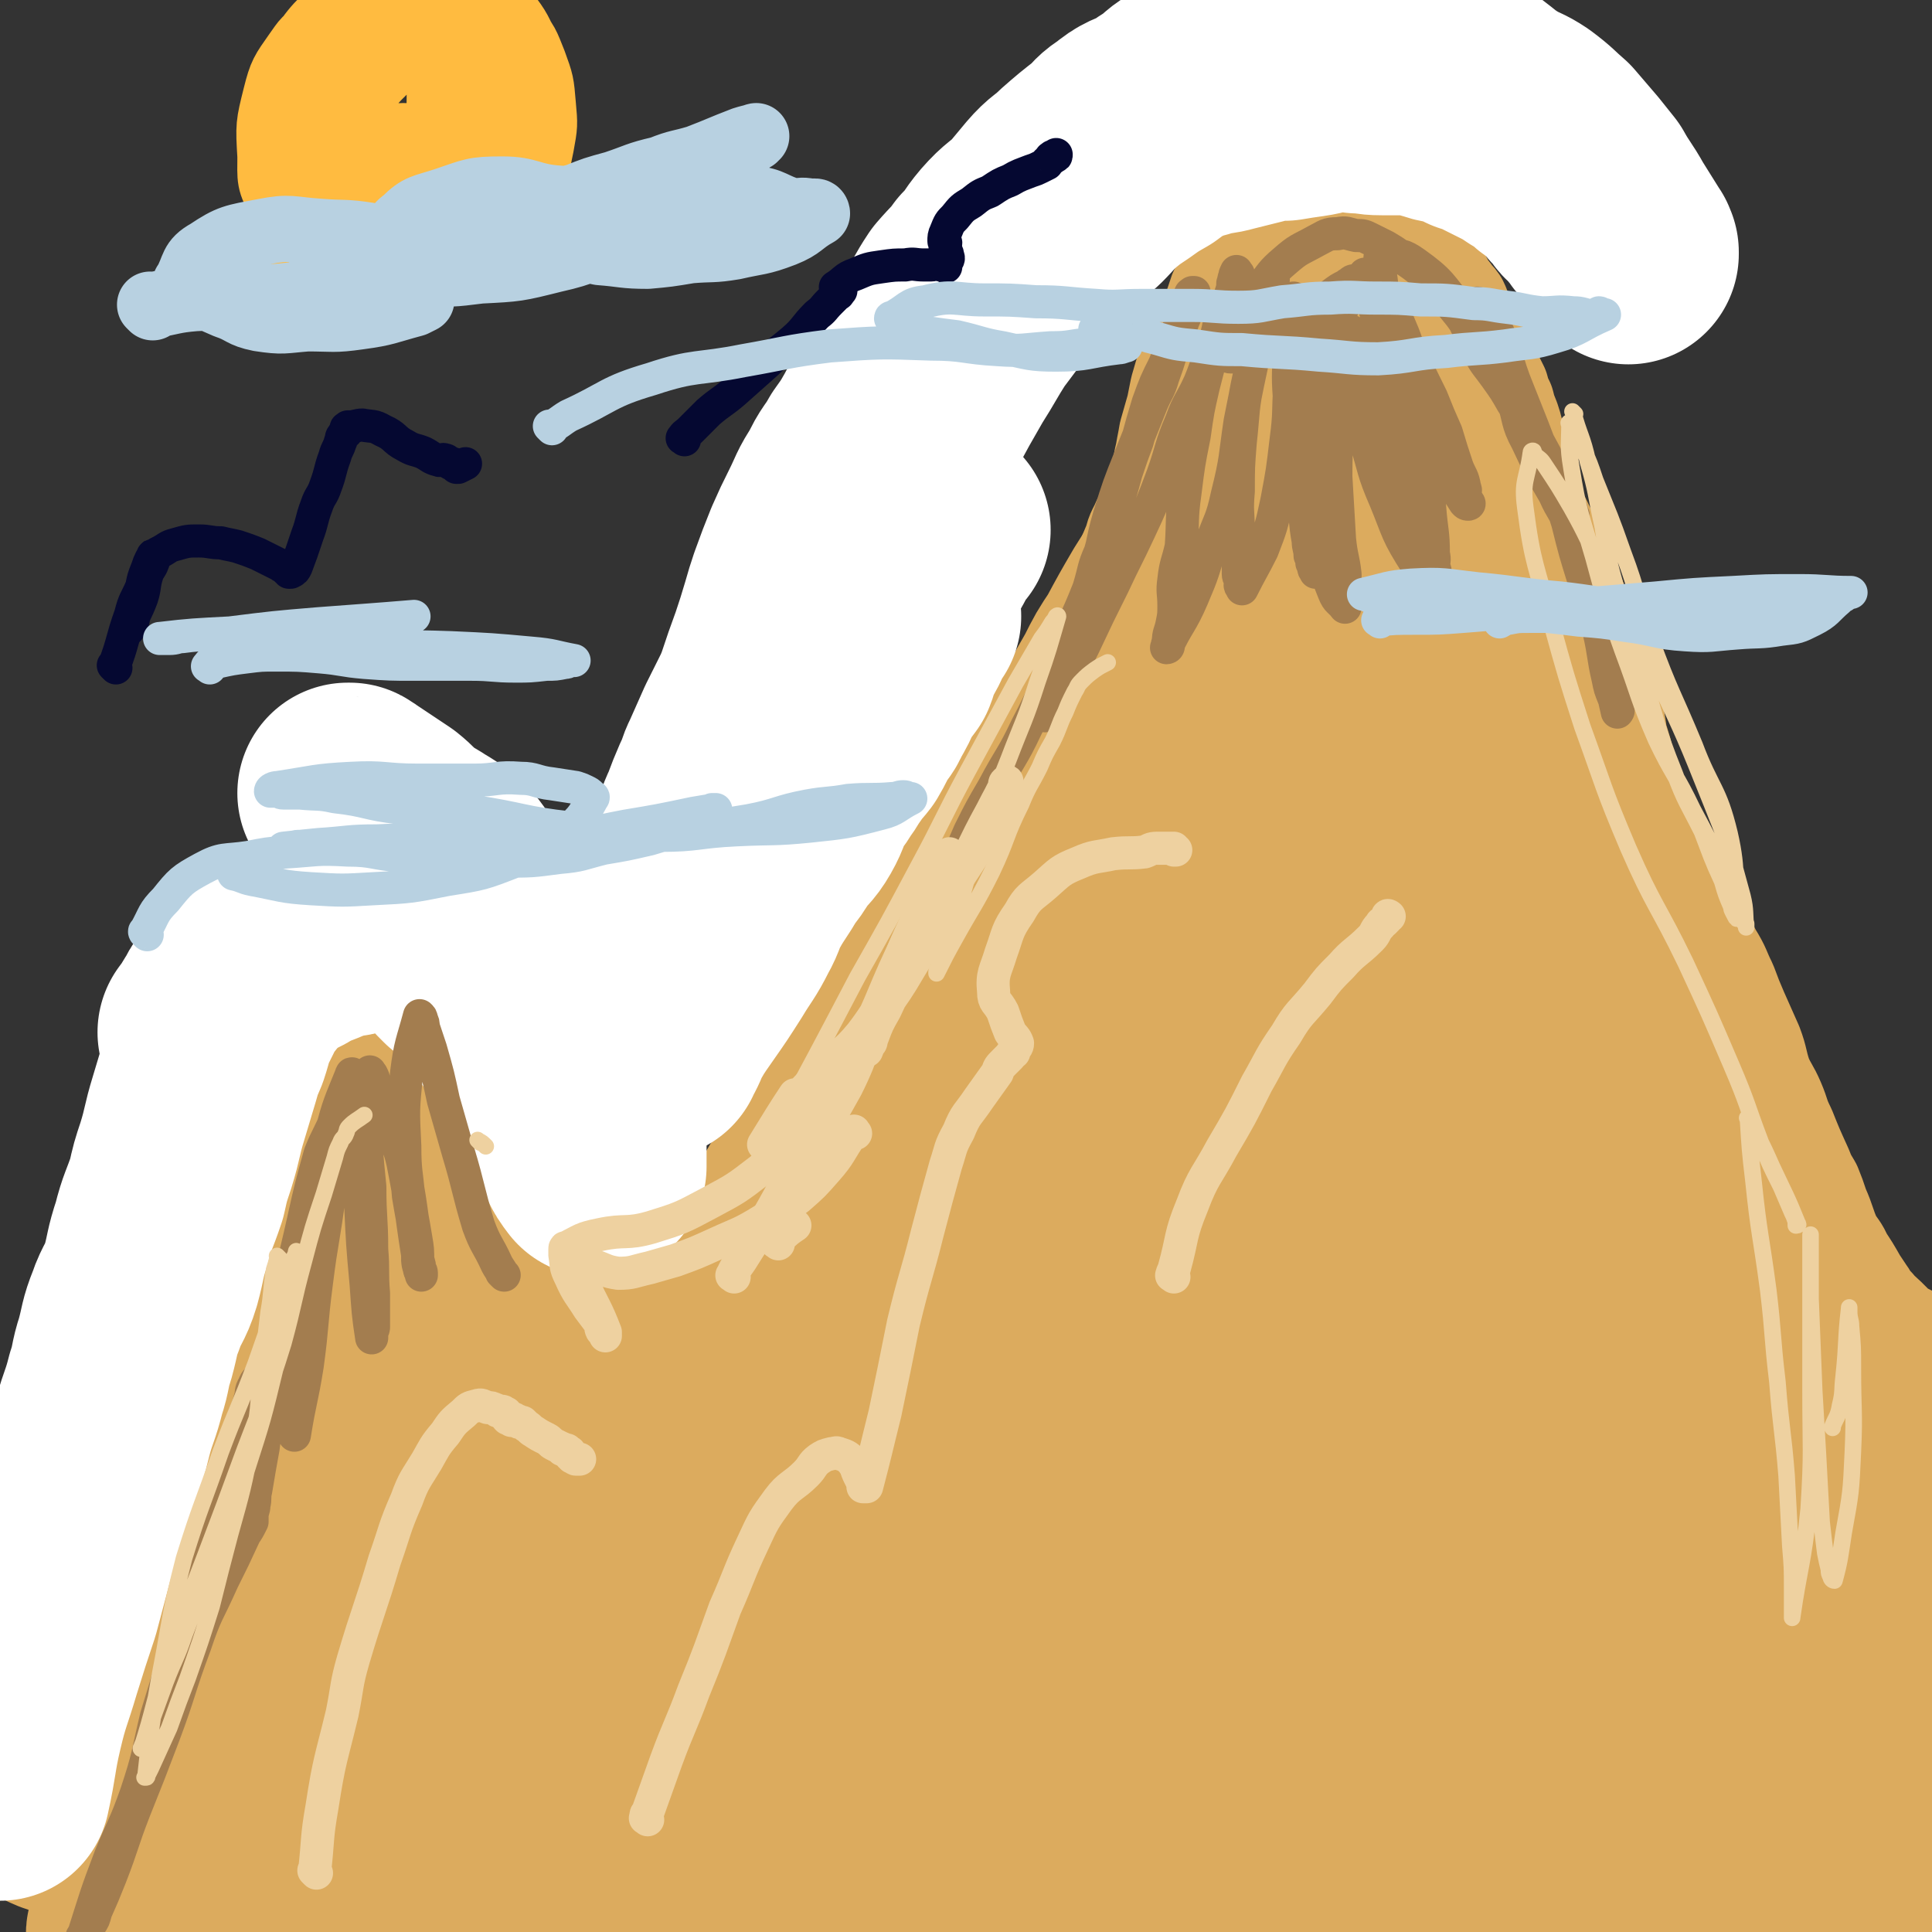 <svg viewBox='0 0 1050 1050' version='1.1' xmlns='http://www.w3.org/2000/svg' xmlns:xlink='http://www.w3.org/1999/xlink'><rect x="0" y="0" width="1050" height="1050" fill="#333333" stroke="none"/><g fill='none' stroke='rgb(220,171,94)' stroke-width='60' stroke-linecap='round' stroke-linejoin='round'><path d='M34,955c-1,-1 -1,-1 -1,-1 -1,-1 0,0 0,0 0,0 0,0 0,0 0,0 0,0 0,0 -1,-1 0,0 0,0 1,-4 0,-4 1,-9 4,-12 4,-12 7,-24 3,-10 3,-10 6,-20 4,-14 4,-14 8,-28 4,-13 3,-13 6,-27 2,-9 2,-9 5,-18 3,-8 4,-8 7,-16 4,-13 3,-14 7,-27 3,-10 3,-10 6,-19 2,-8 2,-8 5,-16 2,-7 2,-7 5,-14 2,-6 3,-5 5,-11 3,-12 2,-12 6,-24 1,-5 1,-5 3,-10 3,-8 3,-8 7,-16 3,-8 4,-7 8,-15 3,-10 3,-11 6,-21 3,-9 3,-9 7,-17 3,-8 4,-8 8,-15 3,-7 3,-7 6,-14 5,-10 5,-11 10,-21 2,-6 2,-6 4,-12 3,-5 4,-5 7,-10 3,-6 3,-7 7,-11 3,-4 3,-3 7,-6 3,-3 3,-4 7,-6 3,-3 3,-2 7,-4 2,-1 2,-1 5,-1 3,-1 3,-2 5,-1 2,0 2,1 4,2 2,0 3,0 5,1 2,0 2,0 4,2 2,1 2,2 4,4 3,3 4,3 6,6 3,5 3,5 5,10 1,3 2,3 3,6 1,4 1,4 2,9 1,7 1,7 2,14 0,3 0,3 0,6 0,5 1,5 1,10 1,7 1,7 2,15 0,6 0,6 0,12 0,5 0,5 0,10 0,6 0,6 0,12 0,4 1,4 2,8 0,4 0,4 0,8 1,4 1,4 2,9 0,4 1,4 1,8 1,3 0,4 1,7 2,4 3,3 6,7 1,2 0,2 1,4 2,2 2,2 4,4 1,1 1,1 2,2 2,2 2,2 4,4 1,1 1,1 3,2 2,1 1,2 4,3 2,1 2,-1 4,0 3,1 2,3 5,4 4,1 4,1 8,2 2,0 2,0 5,0 6,1 6,2 13,3 3,0 3,-1 6,-2 3,0 3,1 7,0 6,-1 6,-1 11,-4 7,-3 7,-3 14,-8 7,-5 7,-5 13,-10 7,-7 6,-8 14,-14 4,-5 5,-4 10,-9 8,-9 8,-9 15,-19 7,-9 6,-9 13,-18 7,-9 7,-9 14,-17 8,-12 9,-11 17,-23 7,-10 6,-11 13,-22 7,-11 8,-10 16,-20 6,-9 6,-10 13,-18 8,-12 8,-11 16,-23 7,-9 6,-10 13,-19 4,-8 5,-7 9,-15 8,-13 7,-13 15,-26 4,-8 5,-8 10,-15 4,-7 3,-7 8,-13 4,-8 4,-8 9,-15 5,-8 5,-8 10,-16 3,-8 2,-8 6,-16 3,-8 4,-7 8,-14 3,-6 2,-7 5,-13 2,-6 3,-6 6,-12 2,-6 2,-6 4,-11 2,-7 2,-7 4,-13 3,-8 3,-8 6,-15 1,-5 2,-5 4,-10 2,-4 2,-4 4,-7 3,-8 3,-8 5,-15 3,-8 2,-8 4,-16 1,-6 1,-5 2,-11 2,-7 2,-7 4,-14 1,-5 1,-5 2,-10 2,-7 2,-7 4,-13 3,-9 3,-9 7,-18 2,-5 3,-5 6,-9 2,-6 2,-6 4,-12 2,-4 2,-4 4,-8 1,-3 1,-3 3,-6 2,-4 2,-4 3,-7 1,-4 1,-5 2,-9 0,-3 0,-3 1,-7 0,-3 0,-3 0,-5 0,-3 0,-3 0,-5 0,-2 0,-2 0,-5 0,-1 0,-1 0,-3 0,0 0,0 0,0 0,-1 0,-1 0,-1 0,-1 0,-1 0,-1 0,0 0,0 0,0 0,-1 0,-1 0,-1 1,-1 1,0 2,-1 0,-1 -1,-1 -1,-1 0,-1 0,-1 0,-1 0,-2 1,-1 1,-2 0,-1 0,-1 0,-1 1,-2 1,-2 3,-4 0,0 0,0 1,0 0,-1 0,-1 0,-1 1,-1 1,-1 1,-1 0,0 0,0 0,0 0,0 -1,0 0,0 0,-1 1,-1 2,-1 0,0 0,0 0,0 0,-1 0,-1 0,-1 0,0 0,0 0,0 0,0 -1,0 0,0 0,-1 1,-1 2,-1 0,-1 0,0 0,0 1,1 1,0 2,0 0,0 1,0 1,0 2,1 2,2 3,2 2,1 2,1 3,1 4,2 4,2 7,4 1,1 1,1 3,3 2,1 2,1 5,3 2,1 2,1 4,3 2,1 2,0 4,2 3,1 3,1 6,4 2,2 2,2 4,4 3,2 3,2 6,4 3,2 3,2 7,4 2,2 3,2 6,4 2,1 2,1 4,3 2,1 2,1 4,3 2,2 2,2 4,4 3,3 4,3 7,6 2,2 2,2 4,3 3,3 3,3 6,6 2,3 2,3 4,7 1,2 1,2 3,4 1,3 2,2 4,5 2,4 1,4 4,9 1,2 1,2 2,4 2,3 2,2 3,5 2,4 1,4 2,8 2,3 2,3 4,5 2,3 2,3 3,7 2,4 2,4 4,8 1,4 1,4 3,8 1,4 1,4 3,9 1,3 1,3 2,7 0,3 0,3 1,6 1,3 1,3 2,5 1,4 0,4 2,8 0,3 1,3 2,7 1,3 1,4 2,7 1,6 1,6 2,11 2,6 2,6 4,12 2,5 2,5 4,11 1,5 1,5 3,10 1,5 2,5 3,11 2,6 1,6 3,12 1,6 2,6 4,13 3,8 2,8 5,17 1,6 1,6 3,12 2,6 2,6 4,12 3,6 4,5 6,12 4,9 4,9 8,18 2,7 2,7 5,14 5,11 5,11 11,22 4,7 4,7 8,14 4,7 4,7 8,15 4,9 3,10 8,19 5,8 6,8 10,16 5,8 4,8 8,16 3,8 3,8 6,15 4,9 4,9 8,18 3,8 2,8 5,17 3,7 4,7 7,14 3,7 2,7 6,15 4,10 4,10 9,21 2,5 2,5 5,10 2,5 2,5 4,11 4,9 3,9 7,18 3,5 4,5 6,10 4,6 4,6 8,13 2,3 2,3 4,6 3,4 2,5 6,8 2,3 3,3 6,6 2,2 2,2 4,4 2,2 2,2 5,4 2,1 2,1 4,2 1,1 0,1 1,2 1,1 2,1 2,1 '/></g>
<g fill='none' stroke='rgb(220,171,94)' stroke-width='120' stroke-linecap='round' stroke-linejoin='round'><path d='M330,948c-1,-1 -1,-1 -1,-1 -1,-1 0,0 0,0 0,0 0,0 0,0 4,-14 3,-15 8,-28 7,-16 9,-15 17,-30 11,-20 10,-20 21,-40 9,-18 9,-18 18,-36 7,-13 6,-14 13,-28 8,-15 8,-15 17,-30 7,-12 8,-11 16,-22 5,-5 6,-4 9,-10 7,-10 5,-11 12,-21 2,-4 3,-4 7,-8 3,-4 4,-4 8,-8 3,-4 2,-4 5,-8 2,-1 2,-1 3,-2 2,-1 1,-1 3,-2 1,-2 2,-1 2,-2 1,0 0,-1 0,-1 0,-1 1,-1 1,-1 1,-1 1,-1 1,-1 1,0 1,0 1,-1 0,0 0,0 0,0 0,-1 0,-1 0,-1 0,-1 1,0 1,0 0,0 0,0 0,0 0,0 0,-1 0,-1 0,0 1,0 1,0 0,0 0,0 0,0 0,0 0,0 0,0 -1,-1 0,0 0,0 0,0 0,0 0,0 0,0 0,0 0,0 -1,-1 0,0 0,0 1,0 1,-1 1,-1 0,0 0,0 0,0 1,0 0,-1 0,-1 0,0 0,1 0,1 1,0 1,-1 1,-1 0,0 0,0 0,0 0,0 0,-1 0,-1 0,0 1,0 1,0 1,0 1,0 2,-1 2,-2 2,-2 4,-4 2,-1 2,-1 4,-2 2,-2 2,-2 4,-4 2,-1 2,-1 4,-2 3,-3 3,-2 5,-5 6,-6 5,-7 10,-13 2,-3 3,-3 6,-5 2,-3 2,-3 4,-6 4,-5 4,-6 8,-10 2,-3 3,-2 5,-5 4,-4 4,-5 7,-9 4,-4 4,-4 8,-9 4,-5 4,-4 8,-9 4,-7 4,-7 8,-14 4,-5 4,-5 8,-9 3,-5 3,-5 7,-9 4,-6 5,-6 9,-13 4,-6 4,-6 8,-12 4,-7 4,-8 8,-14 3,-6 4,-6 8,-12 3,-5 4,-5 7,-11 4,-7 3,-7 7,-14 3,-5 3,-5 7,-10 3,-5 3,-5 5,-9 5,-10 4,-10 7,-20 2,-5 2,-5 4,-9 2,-6 2,-6 4,-12 3,-8 4,-8 7,-16 1,-5 0,-5 1,-9 2,-6 3,-6 5,-12 3,-7 3,-6 6,-13 2,-5 2,-5 4,-10 1,-5 1,-5 2,-10 2,-5 2,-5 3,-11 2,-7 3,-7 5,-15 2,-6 2,-6 4,-12 1,-4 1,-4 1,-8 2,-6 2,-6 3,-12 2,-5 2,-5 3,-10 1,-4 2,-4 2,-7 2,-7 1,-7 3,-14 0,-5 1,-5 1,-10 1,-3 1,-3 1,-5 1,-4 0,-4 1,-9 0,-2 1,-2 1,-5 1,-2 0,-2 0,-4 0,-3 0,-3 0,-7 0,-3 -1,-3 -1,-5 -1,-3 0,-3 0,-5 1,-4 1,-4 2,-8 0,-3 -1,-4 -1,-7 0,-1 1,-1 1,-2 1,-4 0,-4 0,-8 0,-2 1,-2 1,-3 0,-1 0,-2 0,-2 0,-2 1,-1 1,-2 0,0 0,0 0,0 0,-1 0,-1 0,-1 0,0 0,0 0,0 1,0 1,0 1,0 4,2 4,2 8,5 5,5 5,5 9,11 5,7 4,8 9,15 4,7 4,7 8,13 5,9 6,8 11,17 4,9 3,9 8,19 3,6 4,5 7,12 4,6 3,7 7,14 4,9 4,9 9,18 4,6 4,6 7,13 3,5 3,5 5,11 3,5 3,5 5,12 4,8 4,8 7,17 3,9 3,9 7,18 1,5 1,5 3,11 3,10 3,10 6,20 1,6 1,6 2,13 3,9 3,9 5,18 2,10 2,10 4,20 2,8 2,8 4,16 2,12 2,12 5,23 2,11 3,10 6,21 3,11 3,11 6,22 3,12 3,12 5,24 2,9 1,9 4,18 3,12 5,12 9,24 5,15 4,16 8,31 2,7 2,7 4,14 4,13 4,13 8,26 3,10 2,10 5,21 3,8 4,7 8,16 4,9 3,10 8,20 4,8 6,8 9,17 5,11 4,12 8,23 3,9 3,9 7,17 2,7 3,6 6,14 5,13 4,13 10,27 1,4 2,4 4,9 3,8 3,8 7,16 2,7 3,6 5,13 3,7 3,7 5,15 2,6 2,6 4,13 1,5 1,5 2,9 2,4 2,4 3,8 2,3 1,3 2,6 1,2 1,2 1,3 1,1 0,1 0,1 0,1 1,1 1,2 0,1 0,1 0,1 0,1 0,1 0,1 0,1 0,1 0,1 0,1 0,1 -1,2 -8,11 -8,12 -17,22 -5,5 -6,5 -12,9 -10,6 -11,5 -21,10 -15,7 -15,7 -29,13 -13,4 -13,4 -26,6 -15,3 -15,2 -30,4 -16,2 -16,2 -31,4 -18,2 -17,3 -35,3 -19,1 -19,-2 -38,-1 -18,0 -18,2 -37,3 -13,0 -13,-1 -26,-1 -17,-1 -17,-2 -33,-2 -14,-1 -14,-1 -28,-1 -16,0 -16,2 -31,0 -12,-1 -12,-4 -24,-6 -16,-2 -16,-1 -32,-2 -13,-2 -13,-2 -26,-4 -16,-2 -16,-2 -32,-3 -15,-2 -15,-1 -29,-2 -14,0 -14,0 -27,-1 -14,-2 -14,-4 -28,-6 -15,-2 -16,0 -31,-1 -14,-2 -14,-2 -28,-4 -15,-2 -15,-4 -30,-5 -16,-1 -16,1 -31,1 -15,0 -15,-1 -29,-2 -14,0 -14,-2 -27,-1 -15,0 -15,2 -30,5 -15,3 -14,4 -29,6 -12,2 -13,0 -25,2 -9,2 -8,5 -17,7 -7,2 -8,2 -15,2 -3,1 -3,1 -6,1 -3,0 -3,0 -5,0 -1,0 -1,0 -1,0 -1,0 -2,0 -2,0 -1,0 -1,0 -1,-1 -4,-7 -6,-7 -7,-15 -3,-12 -3,-13 -2,-26 0,-16 1,-16 3,-31 1,-14 0,-14 2,-28 3,-13 4,-13 8,-27 3,-13 2,-13 5,-26 2,-8 3,-8 5,-17 1,-6 1,-6 3,-12 2,-9 2,-9 4,-17 2,-8 1,-8 2,-15 2,-7 2,-7 5,-13 3,-9 3,-8 7,-17 3,-5 4,-5 6,-11 4,-7 4,-7 6,-13 3,-7 2,-8 6,-14 4,-7 6,-5 10,-12 4,-7 3,-7 6,-14 3,-6 3,-5 6,-11 4,-8 5,-8 9,-17 3,-8 2,-9 6,-16 3,-5 4,-4 7,-8 4,-4 3,-5 6,-9 2,-3 2,-3 5,-6 1,-2 1,-1 2,-2 1,-1 1,-2 1,-2 1,-1 1,-1 2,-1 1,-1 2,-1 3,0 6,9 7,9 10,19 4,16 4,17 4,34 0,23 -3,23 -3,46 0,24 1,24 3,48 1,15 1,15 3,31 1,10 1,10 3,20 2,15 2,15 5,30 2,7 1,7 5,14 3,6 4,6 8,11 6,6 5,7 12,12 8,5 8,6 18,7 12,2 12,2 25,0 12,-2 12,-2 24,-6 12,-6 12,-7 24,-14 7,-5 7,-5 15,-11 3,-2 3,-2 7,-5 2,-1 2,-1 4,-2 1,-2 3,-3 2,-4 -3,-2 -5,-3 -10,-3 -19,-1 -20,-2 -39,1 -27,4 -26,7 -53,12 -24,4 -24,5 -49,7 -19,1 -19,-1 -37,-1 -15,0 -16,1 -30,-1 -14,-2 -15,-2 -28,-8 -9,-4 -8,-6 -16,-12 -2,-1 -2,0 -4,-1 -1,-1 -1,-2 -2,-2 -1,-1 -2,-1 -1,-1 0,-2 -1,-4 1,-5 16,-10 16,-11 33,-18 18,-8 18,-8 37,-12 17,-5 17,-5 36,-7 17,-2 17,1 34,-1 15,-2 15,-4 30,-7 10,-2 10,-2 21,-2 3,-1 3,0 7,0 2,0 2,0 4,-1 1,0 1,0 2,0 0,0 0,1 0,2 0,0 0,0 0,0 -13,15 -12,16 -27,31 -18,18 -18,17 -37,33 -22,18 -23,16 -44,34 -23,18 -22,19 -44,38 -14,11 -15,10 -29,20 -15,11 -14,11 -29,21 -9,7 -9,6 -18,13 -7,6 -7,6 -14,12 -3,3 -2,4 -5,7 -1,0 -1,0 -2,1 -1,0 -1,0 -1,0 -1,1 -2,1 -1,1 2,3 2,5 7,6 22,4 23,5 46,5 25,-1 25,-2 50,-6 34,-5 35,-2 66,-11 27,-8 25,-12 50,-24 28,-13 29,-12 56,-27 30,-17 30,-18 59,-36 27,-18 27,-18 52,-37 26,-19 27,-19 51,-40 23,-21 22,-23 44,-46 18,-19 19,-19 36,-39 18,-23 17,-24 33,-49 14,-21 14,-21 26,-44 12,-25 11,-25 22,-51 8,-19 8,-18 16,-37 9,-23 9,-23 19,-47 6,-15 6,-15 12,-29 5,-13 4,-13 9,-25 2,-6 3,-6 5,-12 1,-1 0,-2 1,-3 0,0 1,0 1,0 0,0 0,0 0,0 -2,9 -1,9 -4,17 -11,32 -9,33 -23,63 -19,41 -22,40 -44,80 -23,41 -23,41 -45,84 -16,31 -17,31 -31,63 -10,21 -10,21 -17,43 -9,25 -9,25 -16,50 -5,17 -5,17 -8,35 -2,15 -2,15 -1,30 0,8 0,8 3,15 2,6 2,6 7,11 5,4 5,7 12,7 18,-1 22,0 38,-9 23,-14 23,-17 41,-38 24,-27 24,-27 43,-58 19,-32 20,-32 33,-67 16,-42 14,-43 24,-87 8,-32 6,-33 11,-65 7,-40 7,-40 13,-79 4,-20 4,-20 7,-40 1,-10 1,-10 2,-19 0,-3 0,-2 1,-5 0,0 0,0 0,0 0,0 0,0 0,0 -9,40 -11,40 -17,81 -5,35 -5,35 -5,70 0,32 1,32 5,64 3,32 4,32 9,64 3,16 4,16 8,32 4,16 4,16 9,31 3,10 2,10 7,19 2,5 3,4 7,9 3,3 2,3 6,6 3,2 3,3 7,4 3,0 4,0 7,-2 6,-4 8,-3 12,-10 14,-24 14,-26 23,-53 7,-24 9,-25 10,-50 1,-44 -3,-45 -7,-89 -3,-30 -3,-30 -8,-61 -4,-28 -4,-28 -10,-56 -2,-12 -3,-12 -7,-24 -2,-6 -3,-5 -6,-11 -1,-3 0,-3 -1,-5 0,0 0,0 0,0 0,0 0,0 0,0 1,22 -1,22 2,45 4,36 4,37 12,73 11,49 12,49 26,98 10,39 11,39 22,78 9,34 7,34 17,68 6,22 7,21 15,42 4,10 4,10 8,19 1,4 0,4 2,8 1,1 1,1 2,3 1,1 0,1 1,2 0,1 0,0 1,1 0,0 0,0 0,0 1,1 1,1 1,1 -24,-14 -23,-17 -49,-28 -36,-16 -37,-16 -76,-24 -38,-9 -39,-6 -78,-10 -34,-4 -34,-5 -69,-7 -29,-1 -29,-1 -58,0 -18,0 -18,2 -36,3 -10,1 -10,0 -20,1 -4,0 -4,1 -8,2 -1,0 -2,0 -1,0 9,5 10,7 22,10 31,7 32,6 63,10 36,5 36,4 72,8 32,3 32,3 64,6 23,3 23,4 47,6 10,1 10,1 21,1 4,0 5,0 9,0 1,0 1,1 2,1 1,0 2,0 2,0 -35,5 -36,7 -73,10 -38,3 -39,3 -77,2 -27,-1 -28,-1 -53,-7 -19,-4 -19,-6 -36,-14 -12,-6 -12,-6 -22,-15 -10,-8 -13,-7 -18,-18 -9,-23 -12,-24 -12,-49 1,-42 3,-43 13,-85 9,-38 12,-37 25,-74 9,-23 9,-23 19,-46 10,-24 10,-25 22,-48 12,-24 13,-23 26,-46 12,-21 12,-22 24,-43 11,-19 12,-19 22,-38 9,-15 8,-15 15,-31 7,-15 7,-15 13,-30 2,-7 2,-7 5,-15 1,-2 0,-2 1,-4 0,-1 0,-1 1,-2 0,0 0,0 0,0 0,0 0,0 0,0 -22,20 -24,19 -45,41 -29,30 -27,32 -55,64 -24,26 -23,27 -48,53 -24,24 -24,24 -49,47 -16,15 -17,15 -34,28 -12,9 -12,9 -24,17 -6,3 -6,3 -11,7 -3,1 -3,1 -5,2 0,0 0,1 -1,1 -2,-1 -4,-2 -4,-5 5,-26 4,-28 15,-53 11,-25 12,-25 30,-46 14,-16 15,-16 34,-28 11,-7 12,-7 24,-10 12,-2 12,-2 24,-1 11,1 14,-1 22,5 13,11 15,13 20,29 10,33 10,35 11,70 1,50 -3,50 -6,100 -2,42 -4,42 -6,84 -1,20 -1,20 -1,41 0,23 1,23 3,46 0,3 0,4 2,7 1,2 1,4 3,5 13,0 15,2 27,-3 22,-10 23,-11 43,-26 18,-15 17,-17 34,-34 8,-9 8,-9 15,-18 3,-3 3,-3 5,-6 0,-1 0,-1 1,-2 0,0 0,0 0,0 0,0 0,0 0,0 -40,22 -42,20 -80,45 -32,22 -30,25 -61,48 -29,22 -28,24 -59,43 -46,29 -47,29 -95,53 -30,16 -31,14 -62,28 -30,13 -30,14 -60,27 -30,12 -30,13 -62,22 -29,9 -30,8 -60,15 -33,6 -33,6 -66,11 -22,3 -22,4 -45,6 -13,2 -13,1 -26,1 -7,0 -7,0 -15,0 -1,0 -1,0 -3,0 -1,0 -1,0 -2,0 -1,0 -1,0 -1,0 0,0 0,0 0,0 0,-1 0,-2 1,-3 24,-10 26,-8 50,-18 27,-12 27,-13 54,-27 15,-7 15,-8 30,-16 9,-5 10,-5 19,-11 25,-15 25,-16 49,-32 21,-15 21,-14 41,-30 22,-18 22,-18 43,-37 11,-11 11,-11 23,-23 8,-8 9,-7 17,-15 3,-4 3,-4 5,-8 2,-2 2,-2 3,-3 0,-1 -1,-1 -1,-1 -1,-2 0,-3 -1,-4 -5,-4 -5,-4 -11,-7 -5,-3 -5,-3 -10,-5 -5,-2 -6,-1 -11,-3 -3,0 -3,0 -5,-1 -1,-1 0,-1 0,-1 -2,-2 -3,-2 -3,-4 -3,-6 -4,-7 -3,-14 0,-11 1,-11 4,-22 2,-8 2,-8 5,-16 6,-11 6,-11 12,-21 4,-8 5,-8 10,-15 6,-11 6,-11 13,-22 5,-6 5,-6 10,-12 6,-8 6,-8 12,-16 6,-9 5,-9 11,-18 7,-9 7,-9 14,-17 7,-10 7,-9 14,-18 5,-7 4,-8 9,-15 6,-9 7,-8 13,-17 8,-12 7,-13 14,-26 5,-10 6,-10 12,-19 8,-15 7,-16 16,-31 6,-10 7,-9 13,-19 7,-12 7,-12 13,-24 7,-13 7,-13 14,-25 4,-8 4,-9 9,-16 5,-10 6,-9 12,-18 8,-15 8,-15 16,-29 5,-10 5,-10 11,-19 7,-13 7,-13 14,-25 8,-13 8,-12 16,-24 5,-9 5,-9 10,-18 6,-9 6,-9 10,-19 5,-8 4,-9 8,-17 3,-7 3,-7 7,-14 2,-5 2,-5 5,-9 1,-2 0,-2 2,-4 0,-1 0,-1 2,-3 0,-1 1,0 1,-1 1,-1 0,-1 0,-1 0,0 1,0 1,0 0,0 0,-1 0,-1 3,1 4,0 7,3 6,5 5,6 10,12 8,12 8,12 15,25 8,16 7,17 15,34 8,15 10,14 18,30 10,19 10,20 20,40 6,12 7,11 13,23 12,23 10,24 23,47 7,14 9,13 17,27 11,21 9,22 20,42 8,15 10,14 19,29 14,24 14,24 26,49 12,23 10,24 21,47 10,21 13,20 22,42 9,21 7,22 14,44 6,21 6,22 13,43 5,18 6,18 11,36 5,19 4,19 9,39 6,22 7,22 13,44 5,16 5,16 8,31 4,17 4,17 8,34 2,11 1,11 4,22 1,7 2,7 4,15 1,3 0,3 0,7 0,2 0,2 1,5 0,0 1,0 1,1 0,0 0,0 0,1 0,0 0,0 0,0 0,1 0,1 0,1 -28,-4 -28,-4 -56,-8 -8,-1 -7,-2 -14,-3 -17,-3 -18,-2 -34,-5 -17,-4 -17,-6 -33,-7 -22,-3 -22,-1 -44,-2 -20,-2 -20,-3 -40,-4 -22,-1 -22,-1 -44,0 -24,0 -24,2 -48,4 -22,2 -22,2 -44,3 -19,0 -19,-1 -37,1 -19,1 -18,2 -37,4 -16,2 -16,2 -32,2 -16,1 -16,-2 -32,-1 -17,0 -17,1 -33,2 -14,1 -14,0 -27,0 -15,1 -15,0 -30,1 -13,0 -13,1 -26,1 -13,1 -13,2 -25,2 -13,1 -13,-1 -26,-1 -12,0 -12,1 -24,2 -12,0 -12,0 -24,-1 -10,0 -10,-1 -21,-2 -11,0 -11,1 -23,1 -11,-1 -11,0 -21,-1 -9,-2 -9,-3 -18,-4 -13,-1 -13,0 -25,0 -13,0 -13,0 -25,-1 -12,-1 -12,-3 -24,-3 -15,0 -16,2 -30,3 -10,0 -10,-1 -18,-2 -9,-2 -9,-3 -17,-3 -11,0 -11,1 -23,2 -7,1 -7,1 -14,1 -8,0 -8,-1 -16,-1 -5,0 -5,1 -9,2 -3,1 -3,1 -6,1 -1,1 -1,1 -2,1 -1,0 -2,0 -2,0 -1,0 -1,1 0,2 7,3 7,4 15,5 26,2 26,0 52,0 30,-1 31,-4 60,-2 31,2 31,7 62,9 30,3 31,1 61,2 32,0 32,-2 64,-1 35,1 35,3 71,4 30,0 30,-1 62,-1 22,-1 23,-1 46,-1 27,1 27,1 54,3 25,1 24,2 50,3 21,0 21,-2 42,0 22,1 22,2 43,6 18,2 18,3 35,6 14,2 14,1 28,4 10,2 10,2 20,4 8,2 8,2 16,3 7,2 7,1 15,2 4,1 4,2 9,2 3,1 3,0 6,1 2,0 2,1 4,1 0,1 0,0 1,0 0,0 0,0 0,0 1,0 0,1 0,2 0,0 0,0 0,0 0,0 0,-1 0,-1 -1,0 0,0 0,1 -30,5 -31,5 -62,9 -23,4 -23,4 -47,5 -22,1 -22,-2 -43,0 -24,2 -23,4 -47,7 -21,4 -21,5 -43,6 -26,2 -26,-1 -52,0 -22,1 -22,3 -45,3 -27,1 -27,1 -55,0 -25,-2 -25,-3 -51,-4 -24,-1 -24,0 -48,-1 -22,-2 -22,-2 -44,-4 -18,-3 -18,-5 -37,-6 -15,-2 -15,0 -31,-1 -12,0 -12,0 -24,-1 -13,-2 -13,-5 -25,-6 -10,-1 -10,1 -20,1 -7,-1 -7,-1 -15,-2 -9,-2 -9,-3 -18,-3 -5,-1 -5,0 -10,0 -2,0 -2,0 -3,0 -1,0 -1,0 -2,0 0,0 0,0 -1,0 0,0 0,0 0,0 0,0 0,0 0,0 '/><path d='M1014,768c-1,-1 -1,-2 -1,-1 -1,2 -1,3 -1,7 -1,7 -1,7 -1,14 0,13 1,13 2,25 1,8 1,8 2,17 0,8 0,8 1,17 1,9 1,9 2,18 1,7 1,7 2,14 1,8 2,8 2,16 1,8 1,8 1,15 1,14 1,14 1,28 0,9 0,9 0,17 0,7 -1,7 -1,14 -1,9 0,9 0,18 0,7 0,7 -1,15 0,6 0,6 -1,12 -1,5 -1,5 -1,11 -1,5 0,5 0,10 0,1 0,1 0,3 0,1 0,1 0,3 0,1 -1,1 -1,3 0,0 0,0 0,0 0,1 0,1 0,1 0,1 0,1 0,1 0,1 0,1 -1,1 -5,3 -5,4 -11,5 -8,2 -8,1 -17,1 -8,0 -8,0 -16,-1 -9,-1 -9,-2 -17,-3 -10,-2 -10,-2 -20,-3 -10,-1 -10,-1 -20,-2 -9,-1 -9,0 -17,-1 -12,-1 -12,-3 -23,-4 -12,-1 -12,0 -24,0 -12,0 -12,-1 -23,-2 -11,-1 -11,-2 -22,-2 -11,0 -11,1 -22,1 -9,0 -9,-1 -18,-1 -6,0 -6,-1 -12,0 -7,1 -7,2 -14,4 -3,1 -3,1 -6,2 '/></g>
<g fill='none' stroke='rgb(255,255,255)' stroke-width='120' stroke-linecap='round' stroke-linejoin='round'><path d='M511,288c-1,-1 -1,-1 -1,-1 -1,-1 0,0 0,0 0,0 0,0 0,0 -1,2 -1,2 -2,4 -7,14 -8,14 -15,27 -8,15 -6,15 -15,29 -6,11 -7,11 -14,21 -6,9 -7,9 -13,18 -7,12 -6,13 -14,25 -5,9 -6,8 -12,18 -7,9 -7,9 -12,18 -4,7 -3,7 -7,15 -4,7 -4,6 -7,13 -4,6 -4,6 -7,13 -3,5 -3,5 -6,11 -2,4 -2,4 -4,8 -2,4 -2,4 -4,8 -2,3 -2,3 -3,7 -2,5 -2,5 -4,11 -1,3 -1,3 -2,6 -2,5 -2,6 -4,11 -2,5 -3,4 -5,9 -2,3 -1,3 -2,5 -1,1 -1,1 -1,2 -1,1 -1,1 -2,3 0,0 0,0 0,1 0,0 0,0 0,0 1,-4 1,-4 3,-7 6,-11 6,-11 13,-21 7,-10 7,-10 14,-21 6,-10 7,-10 12,-20 4,-7 3,-8 7,-15 5,-9 6,-9 11,-18 4,-5 4,-5 7,-10 5,-7 6,-6 10,-13 4,-7 3,-8 7,-15 3,-5 3,-4 6,-9 3,-4 3,-5 6,-9 3,-5 4,-5 7,-9 3,-5 3,-6 6,-11 2,-4 3,-3 5,-8 4,-7 4,-7 7,-14 3,-4 3,-4 6,-8 2,-5 1,-5 3,-9 2,-4 2,-3 4,-7 1,-2 1,-2 1,-4 1,-1 1,-1 1,-3 0,-1 0,-1 1,-1 0,-1 1,-1 1,-1 0,-1 0,-1 0,-1 0,0 1,0 1,0 0,0 0,-1 0,-1 0,0 1,0 1,0 '/><path d='M469,343c-1,-1 -1,-1 -1,-1 -1,-1 0,-1 0,-2 1,-8 1,-8 1,-16 1,-8 1,-8 2,-16 2,-8 2,-8 4,-15 3,-9 3,-9 6,-17 4,-11 4,-11 8,-22 3,-10 3,-10 7,-19 5,-11 5,-11 11,-22 4,-7 4,-7 8,-14 7,-11 7,-12 14,-23 6,-8 6,-8 12,-16 6,-8 6,-8 12,-15 9,-9 9,-9 19,-18 8,-8 8,-8 17,-16 6,-6 5,-6 12,-12 5,-4 5,-4 11,-8 7,-5 7,-5 14,-9 7,-5 7,-6 15,-9 6,-3 6,-2 12,-4 7,-2 7,-1 14,-3 8,-2 8,-2 16,-4 7,-2 7,-2 15,-2 6,-1 6,-1 13,-2 7,-1 7,-2 14,-3 6,0 6,0 13,1 6,0 6,1 13,1 5,0 5,0 11,0 4,0 4,-1 8,0 5,1 5,2 10,3 5,2 5,1 9,2 6,2 6,2 12,5 4,1 4,1 8,3 4,2 4,2 8,4 4,2 4,2 8,4 3,2 3,2 6,4 3,1 3,1 5,3 4,2 3,3 6,5 3,2 3,2 5,4 2,1 2,1 4,2 2,2 1,3 3,5 1,2 2,1 4,3 1,1 0,1 1,3 2,3 3,3 5,5 2,2 2,2 3,4 2,2 2,2 3,4 2,1 2,1 4,2 1,1 1,1 2,3 1,2 1,2 3,4 0,1 0,1 0,1 1,2 1,2 3,4 0,0 0,0 1,1 0,0 0,0 0,0 1,1 1,1 1,1 0,1 0,1 0,1 0,0 1,0 1,0 0,0 0,1 0,1 0,0 0,0 0,0 0,0 0,0 0,0 -1,-2 0,-2 -1,-3 -5,-8 -5,-8 -10,-16 -5,-9 -6,-9 -11,-18 -4,-5 -4,-5 -8,-10 -6,-7 -6,-7 -12,-14 -7,-6 -6,-6 -14,-12 -6,-4 -6,-3 -13,-7 -8,-5 -7,-5 -15,-11 -7,-4 -7,-5 -14,-8 -8,-3 -8,-1 -16,-3 -7,-1 -7,-1 -13,-2 -8,-2 -8,-3 -17,-3 -10,-1 -10,1 -19,1 -9,0 -10,-1 -18,0 -8,0 -8,0 -15,3 -7,1 -7,2 -13,4 -8,3 -7,3 -15,5 -6,2 -7,0 -13,3 -7,3 -7,4 -13,9 -5,3 -5,3 -9,6 -8,4 -9,3 -16,9 -5,3 -5,4 -9,8 -9,7 -9,7 -17,14 -6,6 -7,5 -13,12 -5,6 -5,6 -10,12 -7,7 -8,6 -15,14 -6,7 -5,8 -12,15 -5,7 -6,7 -12,14 -6,9 -5,9 -11,18 -5,9 -5,9 -10,18 -3,5 -5,4 -8,9 -8,13 -7,14 -14,27 -4,7 -4,7 -9,14 -5,9 -6,8 -10,17 -6,9 -5,9 -10,19 -4,8 -4,8 -8,17 -4,10 -4,10 -8,21 -2,6 -2,6 -4,13 -3,10 -3,10 -6,19 -4,11 -4,11 -8,23 -2,5 -2,5 -5,11 -3,6 -3,6 -6,12 -4,9 -4,9 -8,18 -3,6 -2,6 -5,12 -3,7 -3,7 -6,15 -3,6 -2,6 -5,13 -1,4 -2,4 -3,8 -4,7 -3,7 -7,15 -3,6 -3,6 -6,13 -4,5 -4,5 -8,11 -2,3 -1,3 -3,6 -2,6 -2,6 -5,11 -3,6 -3,6 -7,12 -1,1 -1,1 -2,3 -2,4 -2,4 -4,7 -2,4 -2,4 -4,9 -1,2 0,2 -1,4 -2,3 -3,2 -4,5 -1,4 0,4 -1,7 -1,2 -2,2 -2,3 -1,2 -1,2 -1,4 -1,1 -1,2 -1,3 -1,0 -1,-1 -1,-1 0,0 0,1 0,1 0,1 0,2 -1,1 -3,0 -3,-1 -7,-3 -4,-2 -4,-2 -7,-5 -3,-2 -4,-2 -6,-4 -5,-3 -4,-4 -8,-7 -4,-4 -4,-4 -7,-7 -4,-3 -4,-3 -7,-5 -4,-3 -3,-3 -7,-6 -3,-2 -3,-2 -6,-5 -3,-2 -3,-3 -6,-5 -4,-4 -4,-4 -8,-7 -5,-5 -5,-5 -9,-10 -5,-5 -4,-6 -8,-12 -2,-3 -2,-3 -4,-6 -4,-6 -4,-6 -7,-11 -4,-6 -5,-6 -9,-12 -3,-5 -3,-5 -7,-10 -3,-5 -4,-5 -7,-10 -3,-7 -2,-7 -5,-14 -1,-1 -2,0 -2,-1 -2,-2 -2,-2 -2,-3 -1,-2 -1,-2 -1,-3 0,0 0,0 0,0 0,0 -1,-1 -1,-1 0,0 1,0 1,0 0,0 0,0 0,0 2,1 1,1 3,2 6,4 6,4 12,8 3,2 3,2 6,4 5,4 5,5 9,8 6,5 6,4 12,8 5,3 5,3 9,6 6,5 5,6 10,12 5,5 5,5 10,11 4,4 4,4 9,8 3,4 4,3 7,7 3,4 2,5 5,9 4,5 4,4 8,9 2,3 2,3 4,6 4,5 5,4 8,10 2,3 1,3 3,6 1,3 1,3 3,6 2,4 3,4 4,8 1,3 0,3 1,6 1,2 1,2 2,4 1,2 2,2 2,4 1,2 1,3 1,5 0,2 1,2 1,4 1,2 0,2 1,4 1,3 1,3 2,6 1,2 1,2 1,4 1,4 1,4 1,9 0,3 0,3 0,6 0,2 0,2 0,4 0,3 0,3 0,6 0,2 0,2 0,4 0,1 0,1 0,1 0,2 0,2 0,3 0,1 0,1 0,2 0,1 0,1 0,1 0,1 0,1 0,1 0,1 0,1 0,1 0,0 0,0 0,0 -3,-4 -3,-4 -5,-8 -2,-4 -2,-4 -4,-8 -3,-6 -2,-7 -5,-12 -3,-5 -3,-5 -6,-9 -4,-6 -4,-6 -7,-11 -4,-7 -3,-7 -7,-13 -3,-6 -4,-6 -7,-11 -3,-5 -3,-5 -6,-9 -3,-5 -3,-5 -6,-10 -3,-4 -3,-4 -6,-8 -3,-3 -3,-3 -5,-7 -2,-3 -2,-3 -4,-6 -2,-3 -2,-2 -4,-5 -2,-2 -1,-2 -3,-4 -2,-2 -2,-2 -4,-4 -1,-1 -2,-1 -3,-2 -1,-1 -1,-1 -2,-2 -1,-1 -1,-1 -3,-2 -2,-1 -2,-1 -4,-2 -3,-1 -3,-1 -7,-2 -3,0 -4,0 -7,0 -4,0 -4,0 -7,0 -3,0 -3,0 -7,1 -3,0 -3,0 -6,1 -4,1 -4,1 -8,2 -3,1 -4,0 -7,1 -3,1 -3,1 -6,2 -3,1 -2,1 -5,2 -4,2 -4,1 -8,3 -3,1 -3,2 -5,3 -3,2 -3,1 -6,3 -3,2 -3,2 -6,4 -3,2 -3,2 -5,4 -3,3 -3,3 -6,6 -3,3 -3,4 -6,7 -3,3 -3,2 -6,5 -4,4 -3,5 -6,9 -3,5 -3,5 -6,9 '/><path d='M135,534c-1,-1 -1,-2 -1,-1 -1,0 -1,0 -1,1 -4,9 -4,9 -8,17 -4,8 -3,8 -6,17 -3,7 -3,7 -5,14 -3,10 -3,10 -6,20 -4,13 -3,13 -7,26 -3,9 -3,9 -5,18 -4,12 -5,12 -8,24 -4,12 -3,12 -6,23 -3,10 -5,10 -8,19 -4,10 -3,10 -6,21 -3,9 -2,10 -5,19 -3,12 -4,12 -7,23 -2,8 -2,8 -4,15 -4,14 -5,13 -9,27 -4,12 -4,12 -8,25 -4,15 -4,15 -8,30 -5,15 -5,15 -10,31 -5,17 -6,17 -10,34 -4,17 -3,18 -7,36 0,0 0,0 0,0 '/></g>
<g fill='none' stroke='rgb(163,125,79)' stroke-width='18' stroke-linecap='round' stroke-linejoin='round'><path d='M520,471c-1,-1 -1,-1 -1,-1 -1,-1 0,0 0,0 4,-8 4,-9 8,-18 6,-12 6,-12 13,-24 9,-17 10,-16 18,-33 10,-19 9,-19 18,-39 9,-21 10,-21 18,-42 6,-17 4,-17 9,-34 5,-16 5,-16 11,-31 6,-15 6,-15 12,-30 3,-7 4,-7 6,-14 4,-11 4,-12 7,-23 2,-5 3,-5 5,-10 1,-3 1,-3 1,-5 1,-2 1,-2 2,-4 0,-1 -1,-2 0,-3 0,-1 1,0 2,0 0,-1 -1,-1 -1,-1 0,0 1,0 1,0 -1,2 -2,2 -3,5 -3,9 -2,9 -6,18 -3,8 -4,8 -7,16 -5,10 -5,10 -9,21 -3,10 -3,10 -6,21 -3,8 -3,8 -6,17 -3,11 -3,11 -7,22 -4,10 -4,10 -7,21 -4,9 -3,9 -6,19 -3,10 -4,9 -7,19 -4,10 -4,10 -6,19 -2,8 -2,9 -4,16 -1,5 -1,5 -3,10 -1,1 -2,1 -2,3 -1,1 -1,1 -1,1 -1,1 -1,1 -1,2 0,0 0,0 0,0 3,-5 3,-5 6,-10 8,-14 8,-14 15,-28 8,-17 8,-17 16,-33 7,-15 7,-14 14,-29 7,-15 7,-15 13,-31 5,-14 4,-15 10,-29 4,-11 5,-10 10,-21 5,-12 4,-13 9,-25 2,-7 1,-7 4,-15 2,-4 2,-4 4,-8 1,-3 1,-3 1,-6 1,-2 0,-2 1,-3 0,-2 1,-1 2,-2 0,0 0,0 0,0 -1,-1 -1,-1 -1,-1 0,0 0,0 0,0 0,0 0,-1 0,0 -1,1 -1,2 -1,5 -4,13 -4,13 -8,26 -5,16 -5,15 -9,31 -3,13 -3,13 -5,27 -3,15 -3,15 -5,31 -2,14 -1,15 -2,29 -2,9 -3,9 -4,18 -1,7 0,7 0,14 0,5 0,5 -1,10 -1,5 -2,5 -2,10 -1,1 0,2 0,2 0,1 -1,1 -1,1 6,-13 8,-13 14,-27 6,-14 6,-15 10,-29 5,-14 6,-13 9,-27 5,-20 4,-20 7,-40 2,-10 2,-10 4,-20 3,-14 3,-14 6,-29 1,-7 1,-7 3,-15 0,-4 0,-4 2,-8 0,-2 0,-2 2,-4 0,-1 0,-1 1,-1 0,-1 -1,-1 -1,-1 0,0 0,0 0,0 -3,14 -3,13 -6,27 -4,13 -4,13 -6,26 -4,18 -3,19 -5,37 -1,13 -1,13 -1,26 -1,11 0,11 0,22 0,8 0,8 0,17 0,3 0,3 0,6 0,2 1,2 2,4 0,1 -1,2 -1,2 0,1 1,0 1,0 1,0 0,2 0,2 5,-10 6,-11 11,-21 5,-13 5,-13 8,-27 3,-16 3,-16 5,-33 2,-15 1,-15 2,-29 2,-14 2,-14 2,-27 1,-5 0,-5 0,-10 0,-4 0,-4 0,-8 0,-1 0,-1 0,-2 0,-1 0,-1 0,-1 0,0 0,0 0,0 0,2 0,2 0,4 -1,12 -2,12 -2,24 -1,15 -1,15 0,30 1,15 2,15 4,31 1,10 1,10 3,20 2,12 1,12 3,23 0,4 1,4 1,8 1,2 1,2 1,4 1,1 1,1 1,1 1,1 0,2 0,2 0,1 1,0 1,1 0,0 0,1 0,1 2,-11 4,-12 5,-24 1,-18 0,-18 0,-37 0,-11 0,-11 0,-22 0,-10 0,-10 0,-20 0,-6 0,-6 0,-12 0,-3 0,-3 0,-5 0,-4 -1,-4 -1,-8 0,0 0,0 0,1 0,0 0,0 0,0 1,2 1,2 1,5 3,17 3,17 5,34 2,18 1,18 1,36 1,17 1,17 2,34 1,10 2,10 3,19 0,5 0,5 0,10 0,2 0,2 0,4 0,2 0,2 0,4 0,0 0,0 0,0 -3,-4 -4,-3 -6,-8 -7,-18 -8,-18 -11,-37 -4,-20 -2,-20 -3,-40 -1,-14 -1,-14 0,-27 1,-15 2,-15 4,-30 1,-4 2,-4 3,-8 1,-5 0,-6 2,-10 2,-4 3,-3 6,-6 1,-2 1,-2 3,-2 4,-2 4,-4 8,-3 6,1 7,1 11,5 9,10 8,11 15,23 8,14 8,15 15,29 4,10 4,10 8,19 3,10 3,10 6,19 2,5 3,5 4,11 1,2 0,2 0,4 1,1 1,2 1,3 0,1 1,1 1,1 1,1 0,1 0,1 -1,0 -1,0 -2,-1 -10,-16 -11,-16 -20,-32 -8,-15 -8,-15 -14,-30 -6,-16 -5,-16 -11,-31 -3,-9 -3,-9 -5,-17 -1,-3 -1,-3 -1,-7 -1,-2 -2,-2 -2,-5 -1,-1 0,-1 0,-1 0,-1 -2,-1 -1,-1 1,0 3,0 4,1 8,10 9,11 13,23 6,14 6,14 9,30 5,24 4,24 8,48 1,12 0,12 1,25 1,13 2,13 2,25 1,4 0,4 0,7 1,2 1,2 1,3 0,2 0,2 0,4 0,0 0,0 0,0 0,0 0,0 0,0 -5,-4 -7,-3 -10,-8 -11,-17 -10,-18 -17,-35 -7,-16 -6,-17 -11,-33 -2,-10 -2,-10 -4,-19 -2,-13 -2,-13 -3,-26 -1,-6 -1,-6 -1,-12 0,0 0,1 0,1 0,-1 0,-1 0,-2 0,-1 0,-1 0,-1 1,0 1,1 2,2 8,16 10,15 16,32 6,17 3,18 7,36 3,10 3,10 6,20 2,8 2,8 4,16 1,5 1,5 2,10 0,1 -1,1 0,2 0,2 2,3 1,2 -2,-19 -3,-21 -5,-41 -3,-17 -2,-17 -5,-34 -3,-21 -3,-21 -6,-42 -2,-12 -3,-12 -5,-23 0,-6 0,-6 -1,-12 0,-2 0,-2 0,-4 0,-1 0,-1 0,-3 0,0 0,0 0,-1 1,-1 1,-2 3,-2 8,1 9,0 16,5 14,10 14,12 25,26 13,17 12,18 23,37 10,17 10,17 19,34 6,11 6,11 11,22 3,6 2,6 5,12 0,1 1,1 2,3 0,1 0,1 1,3 0,0 0,1 0,2 0,0 0,0 0,0 0,0 0,0 0,-1 -4,-4 -5,-3 -7,-7 -10,-17 -10,-17 -18,-34 -6,-11 -4,-12 -8,-23 -5,-12 -5,-12 -10,-24 -3,-6 -3,-6 -5,-12 -1,-5 0,-5 -2,-10 0,-2 -1,-2 -1,-3 -1,-1 0,-2 -1,-2 0,0 0,0 0,0 -1,0 0,-2 0,-1 5,5 6,5 10,13 7,16 5,17 12,34 8,20 8,20 16,41 6,15 6,15 11,31 4,16 4,16 9,32 3,14 4,14 8,27 3,13 2,13 5,26 1,5 1,5 3,10 1,2 1,2 2,4 0,1 0,2 0,3 1,0 0,1 0,1 -4,-17 -3,-18 -7,-34 -5,-20 -6,-19 -11,-38 -4,-14 -3,-14 -7,-28 -4,-10 -5,-9 -9,-18 -5,-13 -5,-13 -10,-26 -2,-6 -2,-6 -5,-12 -4,-6 -4,-6 -8,-12 -4,-7 -4,-7 -9,-14 -5,-7 -5,-6 -9,-13 -5,-8 -4,-9 -8,-17 -4,-6 -5,-6 -9,-12 -3,-4 -3,-4 -7,-7 -3,-4 -3,-4 -7,-8 -5,-4 -5,-4 -11,-8 -4,-3 -4,-3 -9,-6 -4,-2 -4,-2 -8,-4 -4,-2 -4,-2 -8,-2 -5,-1 -5,-2 -10,-1 -6,0 -6,1 -12,4 -9,5 -9,4 -17,11 -7,6 -7,7 -13,15 -4,5 -3,6 -7,12 -3,5 -3,5 -5,10 -3,4 -3,4 -6,9 0,1 -1,1 -1,3 -1,0 0,0 0,0 0,0 -1,1 0,1 1,1 1,2 3,2 11,-5 11,-6 23,-12 9,-6 9,-5 19,-11 6,-5 6,-5 13,-11 4,-3 4,-3 8,-5 1,-1 1,-1 2,-1 0,-1 2,-2 2,-1 -5,12 -9,20 -12,28 '/><path d='M274,693c-1,-1 -1,-1 -1,-1 -1,-1 0,0 0,0 -1,-2 -2,-3 -3,-5 -5,-11 -6,-10 -10,-21 -6,-20 -5,-20 -11,-40 -4,-14 -4,-14 -8,-28 -3,-14 -3,-14 -7,-28 -2,-6 -2,-6 -4,-12 0,-2 0,-2 -1,-4 0,-1 0,-1 -1,-2 0,0 0,0 0,0 0,0 0,0 0,0 -4,15 -5,15 -7,31 -2,20 -2,20 -1,40 0,14 1,14 2,27 2,12 2,11 4,23 1,6 1,6 1,12 1,2 1,3 1,5 0,1 1,0 1,2 0,0 0,0 0,1 0,0 0,0 0,0 0,0 0,0 0,-1 -2,-5 -2,-5 -2,-10 -4,-25 -3,-25 -8,-50 -2,-9 -3,-9 -6,-17 -4,-9 -4,-9 -7,-17 -2,-5 -1,-5 -3,-11 0,-1 0,-1 -1,-3 0,0 0,0 -1,-1 0,0 0,-1 0,0 -2,10 -2,11 -2,23 0,19 0,19 2,39 0,17 1,17 1,34 1,12 0,12 1,24 0,7 0,7 0,14 0,2 0,2 0,4 0,1 0,1 -1,3 0,1 0,4 0,3 -2,-13 -2,-15 -3,-29 -2,-22 -2,-22 -3,-44 -1,-15 0,-15 -1,-30 0,-8 0,-8 -1,-17 0,-8 0,-8 -1,-16 0,-3 -1,-3 -1,-5 0,-1 0,-1 0,-1 0,-1 -1,-2 -1,-1 -6,15 -7,16 -11,32 -5,16 -4,16 -7,32 -2,17 -1,17 -3,35 -1,14 -1,14 -3,28 -1,13 -2,13 -3,27 -1,11 -1,11 -2,22 -1,6 -1,6 -1,12 -1,2 -1,2 -1,4 0,1 0,1 0,2 0,1 0,1 0,2 0,0 0,0 0,0 3,-19 4,-19 7,-38 3,-22 2,-22 5,-45 3,-24 4,-24 7,-48 1,-10 1,-10 2,-21 1,-5 0,-5 1,-11 0,-3 1,-3 1,-6 0,-2 0,-3 0,-4 0,-1 0,0 0,0 -4,10 -5,10 -9,20 -5,18 -5,18 -9,36 -6,27 -7,27 -12,54 -3,19 -3,19 -6,39 -2,15 -2,15 -4,31 -2,11 -2,11 -4,23 -1,4 0,4 -1,8 0,3 -1,3 -1,6 0,1 0,1 0,2 0,0 0,0 0,1 0,0 0,0 0,0 -2,4 -2,4 -4,7 -6,13 -6,13 -12,25 -8,18 -9,17 -15,35 -9,24 -8,25 -17,49 -8,21 -8,21 -16,41 -7,18 -6,18 -13,36 -4,10 -4,10 -8,19 -1,4 -1,4 -3,7 -1,2 -1,1 -2,3 -1,1 -1,2 -2,3 0,0 -1,1 0,1 7,-22 7,-23 15,-44 7,-17 8,-17 14,-34 7,-21 6,-21 11,-42 8,-26 8,-26 15,-53 8,-25 8,-25 15,-50 5,-17 5,-17 10,-35 3,-10 3,-10 6,-20 2,-8 3,-7 5,-15 1,-3 0,-4 2,-7 1,-3 2,-3 4,-5 1,-1 1,-1 3,-2 '/></g>
<g fill='none' stroke='rgb(238,209,160)' stroke-width='18' stroke-linecap='round' stroke-linejoin='round'><path d='M172,1018c-1,-1 -1,-1 -1,-1 -1,-1 0,0 0,0 0,0 0,0 0,0 2,-18 1,-18 4,-35 4,-26 5,-26 11,-51 3,-15 2,-15 6,-29 8,-27 9,-27 17,-54 6,-17 5,-17 12,-33 4,-11 5,-11 11,-21 4,-7 4,-8 10,-15 4,-6 4,-6 10,-11 3,-3 3,-3 7,-4 3,-1 3,0 6,1 2,0 2,0 4,1 1,0 1,1 2,1 1,0 1,0 2,0 1,0 0,1 1,1 0,0 0,0 1,0 0,0 0,1 0,1 0,1 0,1 1,2 0,0 1,-1 1,-1 1,0 0,1 1,2 0,0 1,-1 1,-1 1,0 0,1 1,1 0,0 1,0 1,0 1,0 0,1 1,1 1,0 1,0 2,0 1,1 1,1 2,2 2,1 2,2 4,3 3,2 3,2 7,4 2,1 2,2 4,3 2,1 2,1 4,2 1,0 0,1 1,1 1,0 1,0 2,0 0,0 0,1 0,1 1,1 1,0 1,0 1,0 1,1 1,2 0,0 0,0 1,0 0,0 0,0 0,0 0,0 0,1 0,1 0,0 1,0 1,0 1,0 0,1 1,1 1,0 1,0 2,0 '/><path d='M352,989c-1,-1 -2,-1 -1,-1 0,-2 0,-2 1,-3 5,-14 5,-14 10,-28 7,-19 8,-19 15,-38 9,-22 9,-23 17,-45 8,-18 7,-18 15,-35 6,-13 6,-13 14,-24 6,-8 8,-7 15,-14 4,-4 3,-5 7,-8 3,-2 3,-2 7,-3 2,0 2,-1 4,0 3,1 4,1 7,4 3,4 2,4 4,8 1,2 1,2 2,4 0,0 0,0 1,1 0,0 -1,1 -1,1 1,0 1,0 2,0 5,-19 5,-20 10,-40 5,-24 5,-24 10,-49 6,-25 7,-25 13,-49 5,-19 5,-19 10,-37 3,-9 2,-9 7,-18 4,-10 5,-9 11,-18 5,-7 5,-7 10,-14 1,-3 1,-3 4,-6 1,-1 1,-1 3,-3 1,-1 0,-1 2,-2 0,-1 0,-1 0,-1 1,-2 2,-2 2,-4 -1,-3 -2,-3 -4,-6 -2,-5 -2,-5 -4,-11 -3,-6 -5,-5 -5,-11 -1,-10 1,-11 4,-21 4,-11 3,-12 10,-22 5,-9 6,-8 14,-15 8,-7 8,-8 18,-12 9,-4 10,-3 19,-5 9,-1 9,0 17,-1 3,-1 3,-2 7,-2 1,0 2,0 3,0 2,0 2,0 3,0 0,0 0,0 1,0 1,0 1,0 1,0 1,0 1,0 1,0 0,0 0,1 0,1 0,0 1,0 1,0 '/><path d='M638,694c-1,-1 -2,-1 -1,-1 0,-2 1,-2 1,-3 5,-18 3,-18 10,-35 6,-16 8,-16 16,-31 10,-17 10,-17 19,-35 8,-14 7,-14 16,-27 7,-12 8,-11 17,-22 6,-8 6,-8 13,-15 7,-8 8,-7 16,-15 3,-3 2,-4 5,-7 1,-2 1,-1 2,-2 1,-1 1,-1 1,-1 1,-1 1,-1 1,-2 0,0 0,0 0,0 0,-1 1,0 1,0 '/><path d='M423,676c-1,-1 -2,-1 -1,-1 4,-5 7,-7 10,-9 '/><path d='M399,694c-1,-1 -2,-1 -1,-1 2,-5 3,-5 6,-10 12,-19 12,-19 23,-39 17,-26 18,-26 33,-53 11,-22 8,-23 18,-45 8,-19 8,-19 17,-38 6,-11 6,-11 13,-22 3,-5 3,-5 6,-10 2,-3 3,-3 5,-6 0,-1 1,-2 0,-1 -3,11 -1,14 -7,26 -8,16 -11,14 -21,30 -12,18 -10,20 -23,37 -9,11 -11,10 -21,20 -9,10 -10,10 -18,20 -6,8 -6,8 -12,17 -1,1 -1,2 -1,3 -1,0 -1,0 -1,0 8,-13 11,-18 17,-27 '/><path d='M465,616c-1,-1 -1,-2 -1,-1 -1,0 -1,0 -1,1 -7,10 -6,11 -14,20 -7,8 -7,8 -15,15 -9,7 -9,7 -19,12 -13,8 -13,7 -26,13 -11,5 -11,5 -22,9 -7,2 -7,2 -14,4 -9,2 -9,3 -17,3 -7,-1 -7,-2 -13,-4 -5,-1 -6,-1 -11,-2 -1,-1 0,-1 -1,-2 -1,-1 -2,0 -2,-1 -1,0 -1,-1 -1,-1 -1,0 -1,0 -1,0 1,6 0,6 3,12 4,9 5,9 10,17 3,4 3,4 6,8 1,2 0,2 1,4 1,1 1,1 2,1 0,1 0,2 0,2 0,-1 0,-2 0,-2 -5,-13 -6,-13 -12,-26 -3,-6 -3,-6 -6,-12 -2,-2 -2,-2 -4,-5 0,0 0,0 0,-1 0,-1 0,-1 0,-1 0,-1 0,-1 1,-1 8,-4 8,-5 18,-7 14,-3 14,0 28,-4 16,-5 16,-5 31,-13 15,-8 15,-8 28,-18 16,-14 18,-13 31,-30 15,-19 12,-21 25,-41 12,-20 14,-19 25,-38 13,-21 11,-22 22,-42 10,-17 11,-16 20,-33 5,-9 4,-10 8,-19 1,-3 2,-3 2,-7 1,0 0,0 0,0 0,-1 2,-2 1,-1 -3,7 -4,8 -8,16 -11,20 -10,21 -21,40 -11,19 -12,19 -22,38 -8,15 -8,15 -15,30 -4,7 -4,7 -7,15 -1,1 0,2 -1,3 -1,1 -1,1 -2,2 0,1 0,2 0,2 6,-15 6,-17 12,-33 7,-18 6,-18 14,-35 5,-13 6,-13 13,-26 3,-6 3,-6 6,-13 0,0 0,0 0,0 '/></g>
<g fill='none' stroke='rgb(238,209,160)' stroke-width='9' stroke-linecap='round' stroke-linejoin='round'><path d='M425,611c-1,-1 -1,-1 -1,-1 -1,-1 0,0 0,0 0,0 0,0 0,0 21,-39 21,-39 42,-79 17,-30 17,-30 33,-60 14,-26 13,-26 27,-52 13,-24 13,-24 26,-48 7,-12 7,-12 14,-24 3,-4 3,-4 6,-9 1,-1 1,-1 2,-3 0,0 1,-1 1,0 -5,17 -5,18 -11,35 -7,22 -8,22 -16,43 -8,20 -8,20 -15,40 -7,20 -6,20 -12,40 -4,11 -4,11 -8,22 -1,6 -1,6 -3,11 0,1 -1,1 -1,2 0,0 0,0 0,1 0,0 0,0 0,0 5,-10 5,-10 10,-19 10,-18 11,-18 20,-36 9,-19 7,-19 16,-37 4,-10 5,-10 10,-20 3,-7 3,-7 7,-14 4,-8 3,-8 7,-16 2,-5 2,-5 5,-11 2,-3 1,-3 4,-6 3,-3 3,-3 7,-6 3,-2 3,-2 7,-4 0,0 0,0 0,0 '/><path d='M856,225c-1,-1 -2,-2 -1,-1 3,12 5,13 8,27 5,17 4,17 8,35 3,18 3,18 8,36 6,23 6,23 14,46 8,26 7,27 17,52 6,16 7,16 15,32 5,13 5,14 11,27 2,7 2,7 5,14 0,1 0,1 1,3 1,2 2,4 2,3 -2,-20 1,-24 -4,-46 -6,-25 -10,-24 -19,-48 -12,-29 -13,-28 -24,-58 -8,-23 -6,-23 -15,-47 -7,-20 -7,-19 -15,-39 -3,-9 -3,-9 -7,-18 -2,-4 -2,-4 -5,-8 -1,-2 -1,-2 -2,-4 0,0 -1,-2 0,-1 0,11 -1,12 1,24 4,25 5,25 12,49 7,26 7,26 16,51 9,24 8,25 18,48 9,19 11,19 20,38 8,15 8,15 15,30 5,11 5,11 10,22 1,4 0,4 2,8 0,1 1,1 2,2 0,1 0,2 0,2 -1,-7 0,-9 -2,-17 -7,-26 -7,-26 -17,-51 -14,-35 -14,-35 -30,-69 -14,-30 -14,-29 -29,-58 -9,-17 -8,-17 -17,-33 -7,-12 -7,-12 -15,-24 -2,-3 -2,-2 -5,-5 -1,-1 0,-2 -1,-2 0,0 -1,0 -1,1 -2,15 -5,15 -3,30 4,31 6,31 14,62 8,29 8,29 17,57 12,33 11,33 25,66 14,32 16,31 31,62 13,28 13,28 25,56 9,21 8,21 16,42 5,12 5,12 11,24 3,7 3,7 6,14 1,2 1,2 2,5 0,1 0,1 0,2 0,0 2,0 1,-1 -6,-15 -7,-16 -14,-31 -4,-9 -4,-9 -9,-19 -1,-3 -1,-3 -3,-6 0,0 0,0 -1,-1 0,0 -1,-1 0,0 1,16 1,17 3,34 3,29 4,29 8,59 3,25 2,25 5,50 2,26 3,26 5,51 1,19 1,19 2,38 1,12 1,12 1,23 0,5 0,5 0,10 0,2 0,2 0,5 0,0 0,2 0,1 4,-28 6,-29 9,-59 2,-32 1,-32 1,-64 0,-28 0,-28 0,-56 0,-10 0,-10 0,-20 0,-3 0,-3 0,-6 0,-1 0,-1 0,-2 0,-1 0,-1 0,-1 0,0 0,0 0,0 0,17 0,17 0,35 1,25 1,25 2,50 1,17 1,17 2,34 1,19 1,19 2,37 1,9 1,9 2,17 1,5 1,5 2,9 0,2 0,2 1,4 0,1 1,2 2,2 3,-11 3,-13 5,-26 4,-22 4,-22 5,-44 1,-22 0,-22 0,-45 0,-12 0,-12 -1,-23 0,-4 -1,-4 -1,-8 0,-1 0,-1 0,-1 0,-1 0,-1 0,-1 0,0 0,0 0,0 0,0 0,-1 0,0 -2,17 -1,18 -3,37 -1,8 0,8 -2,16 -1,6 -2,6 -4,11 0,1 0,1 0,1 '/><path d='M152,684c-1,-1 -1,-1 -1,-1 -1,-1 0,0 0,0 -1,4 -1,4 -2,7 -2,12 -1,12 -3,23 -2,17 -2,17 -4,34 -2,19 -1,19 -5,37 -5,25 -5,25 -12,50 -5,19 -5,19 -10,39 -6,19 -6,19 -13,39 -5,13 -5,13 -10,27 -5,11 -5,11 -10,22 -1,2 -1,2 -2,4 0,1 0,1 -1,1 0,0 -1,0 0,0 3,-27 3,-28 8,-56 6,-31 5,-32 13,-63 9,-29 10,-29 20,-58 9,-24 10,-24 19,-48 6,-17 6,-17 12,-35 3,-8 3,-8 7,-17 1,-4 1,-4 3,-8 0,0 0,0 0,-1 0,0 0,0 0,0 0,0 0,0 0,0 -6,31 -4,31 -11,62 -7,29 -7,29 -16,57 -7,22 -8,21 -16,43 -9,23 -9,23 -18,47 -4,12 -5,12 -10,25 -4,11 -4,11 -8,22 -2,5 -2,5 -4,11 -1,2 -1,2 -1,3 -1,0 0,1 0,0 7,-22 6,-23 13,-45 9,-29 10,-29 21,-58 11,-29 11,-29 22,-59 11,-29 12,-29 21,-58 6,-22 5,-22 11,-44 5,-19 5,-19 11,-37 3,-10 3,-10 6,-20 1,-4 1,-4 3,-8 1,-3 2,-2 3,-5 1,-2 0,-2 2,-4 3,-3 4,-3 8,-6 0,0 0,0 0,0 '/><path d='M261,621c-1,-1 -1,-1 -1,-1 -1,-1 0,0 0,0 2,1 2,1 4,3 0,0 0,0 0,0 '/></g>
<g fill='none' stroke='rgb(5,8,49)' stroke-width='18' stroke-linecap='round' stroke-linejoin='round'><path d='M63,363c-1,-1 -1,-1 -1,-1 -1,-1 0,0 0,0 5,-13 4,-14 9,-28 2,-8 3,-8 6,-15 1,-5 1,-5 3,-10 1,-3 1,-3 2,-5 1,-2 2,-3 1,-2 0,1 -1,3 -2,6 -2,7 -2,7 -5,15 -1,5 -2,5 -3,10 -1,2 0,3 -1,5 0,1 0,1 -1,2 0,0 -1,0 -1,0 0,1 0,1 0,2 0,0 0,0 0,0 3,-9 4,-9 7,-17 2,-6 1,-7 3,-13 1,-3 2,-3 3,-6 1,-2 0,-2 2,-4 0,-1 0,-1 2,-2 4,-2 4,-3 8,-4 7,-2 7,-2 13,-2 6,0 6,1 12,1 4,1 5,1 9,2 6,2 6,2 11,4 4,2 4,2 8,4 2,1 2,1 4,2 1,1 2,1 2,1 1,1 1,1 2,2 0,0 0,0 0,0 1,1 1,0 1,0 1,0 0,1 0,1 0,0 1,0 1,0 2,-1 2,-1 3,-3 3,-8 3,-8 6,-17 3,-8 2,-8 5,-16 2,-6 3,-5 5,-11 3,-8 2,-8 5,-16 1,-4 2,-4 3,-8 1,-1 0,-2 1,-3 1,-2 2,-1 3,-3 0,-1 -1,-1 -1,-1 0,-1 1,0 2,0 0,0 -1,-1 -1,-1 0,0 1,0 1,0 3,0 4,-1 7,-1 5,1 6,0 11,3 7,3 6,5 12,8 5,3 5,2 10,4 4,2 4,3 8,4 2,1 2,-1 4,0 1,0 1,1 3,2 0,0 1,0 1,0 1,0 1,1 1,1 1,0 1,0 2,0 0,0 -1,1 -1,1 0,0 1,0 1,0 2,-1 2,-1 4,-2 '/><path d='M372,239c-1,-1 -2,-1 -1,-1 1,-2 2,-2 4,-4 5,-5 5,-5 10,-10 7,-6 7,-5 14,-11 9,-8 9,-8 18,-16 6,-6 7,-6 14,-12 7,-6 6,-7 13,-14 4,-3 3,-3 7,-7 2,-2 2,-2 4,-4 0,0 1,0 1,-1 1,-1 1,-1 1,-1 0,0 0,0 0,0 -1,-1 -2,0 -2,-1 -1,0 0,-1 0,-1 0,0 -1,0 -1,0 5,-3 5,-5 11,-7 7,-3 7,-3 14,-4 7,-1 7,-1 13,-1 5,-1 5,0 10,0 2,0 2,0 4,0 2,0 2,-1 4,-1 1,0 1,1 1,1 1,0 1,-2 1,-1 1,0 1,1 2,2 0,0 0,-1 0,-2 1,-2 2,-2 1,-4 0,-2 -1,-2 -1,-4 -1,-2 0,-2 0,-3 0,-1 -1,0 -1,-1 0,-2 0,-3 1,-5 2,-5 2,-5 5,-8 4,-5 4,-5 9,-8 5,-4 5,-4 10,-6 6,-4 6,-4 11,-6 5,-3 6,-3 11,-5 3,-1 3,-1 5,-2 2,-1 2,-1 4,-2 0,0 0,-1 0,-1 1,-1 1,0 1,-1 1,-1 1,-1 1,-1 0,-1 1,0 1,0 0,0 0,-1 0,-1 0,0 1,0 1,0 1,0 1,0 1,-1 '/></g>
<g fill='none' stroke='rgb(255,187,64)' stroke-width='36' stroke-linecap='round' stroke-linejoin='round'><path d='M156,140c-1,-1 -1,-1 -1,-1 -1,-1 0,0 0,0 0,0 0,-1 0,-1 2,-9 2,-9 5,-17 5,-12 5,-13 12,-23 6,-10 6,-12 16,-18 6,-5 7,-2 15,-3 8,-1 8,-3 16,-3 7,0 8,1 15,3 4,2 4,2 8,6 4,3 4,3 6,8 3,6 3,6 3,12 0,7 -1,7 -4,14 -2,5 -3,5 -7,9 -3,4 -3,4 -7,6 -5,3 -5,3 -11,4 -5,1 -6,1 -11,-1 -10,-7 -11,-7 -18,-17 -9,-10 -9,-11 -14,-23 -5,-12 -4,-12 -6,-25 -1,-9 -2,-10 0,-19 1,-7 1,-8 6,-14 5,-7 5,-7 13,-13 5,-5 5,-6 12,-7 5,-2 6,-1 12,1 6,1 7,1 12,4 7,5 8,5 11,13 3,7 1,8 0,17 0,9 0,9 -3,18 -4,13 -4,14 -11,26 -5,9 -5,9 -12,17 -4,5 -5,5 -10,9 -6,3 -6,4 -11,5 -4,1 -5,0 -9,-2 -6,-5 -6,-6 -10,-13 -5,-7 -5,-8 -6,-16 -1,-10 -1,-10 2,-19 3,-16 2,-17 10,-30 5,-10 5,-10 14,-16 8,-6 9,-6 18,-9 12,-4 12,-6 25,-6 6,-1 6,1 13,4 6,2 7,2 12,7 5,5 4,6 6,13 3,8 4,8 3,16 0,9 -1,9 -5,18 -6,12 -6,12 -15,23 -7,8 -7,8 -17,15 -7,5 -7,4 -16,8 -5,2 -5,2 -10,2 -6,0 -7,0 -12,-4 -9,-6 -12,-7 -14,-17 -6,-20 -4,-22 -1,-43 1,-12 2,-13 8,-23 7,-11 7,-11 17,-19 10,-9 10,-10 22,-15 9,-4 10,-4 19,-3 9,0 10,1 19,6 5,2 6,3 10,8 7,10 8,11 11,22 2,8 0,9 -1,17 -1,10 1,11 -3,19 -7,14 -9,13 -20,25 -8,8 -8,8 -17,15 -5,4 -6,4 -12,6 -6,2 -6,3 -12,2 -8,-1 -10,-1 -16,-7 -10,-9 -12,-9 -18,-22 -6,-14 -6,-15 -7,-31 -1,-11 -1,-13 3,-23 5,-12 6,-12 16,-22 8,-8 8,-7 18,-12 10,-5 10,-6 21,-6 12,0 13,0 24,5 10,5 10,6 17,15 7,8 7,9 11,19 4,11 4,11 5,23 1,11 1,11 -1,22 -3,14 -2,15 -9,28 -7,12 -8,12 -19,21 -12,10 -13,9 -27,15 -12,6 -13,6 -25,9 -10,2 -10,3 -19,1 -8,-1 -10,-2 -15,-8 -11,-11 -12,-12 -17,-27 -6,-17 -6,-18 -6,-36 -1,-17 0,-17 4,-34 4,-14 4,-15 13,-26 9,-14 10,-13 23,-23 8,-7 8,-9 19,-11 10,-2 11,-2 21,1 11,2 12,2 21,9 9,7 10,7 16,18 6,11 5,12 7,25 2,11 3,11 1,21 -1,15 0,16 -6,29 -6,14 -7,15 -18,25 -8,9 -9,9 -20,15 -11,5 -11,5 -22,8 -9,2 -9,4 -17,3 -8,0 -9,-1 -14,-5 -11,-8 -12,-8 -18,-20 -8,-16 -9,-17 -11,-36 -2,-16 -1,-17 2,-33 2,-13 1,-14 8,-25 9,-13 11,-12 23,-23 11,-9 10,-13 23,-17 10,-4 12,-2 24,1 12,3 13,4 24,10 8,5 9,5 15,13 7,9 7,10 12,21 3,11 3,11 4,22 1,11 1,12 -1,23 -4,14 -3,15 -10,27 -8,13 -9,14 -19,24 -8,7 -9,7 -19,12 -6,2 -7,2 -13,3 -7,1 -7,1 -13,0 -9,-3 -10,-3 -17,-9 -10,-10 -12,-10 -17,-23 -6,-14 -5,-15 -5,-30 0,-12 1,-13 4,-24 3,-10 2,-11 8,-18 7,-10 8,-9 18,-16 6,-5 6,-6 13,-7 9,-2 10,-1 19,1 6,1 7,0 11,4 8,8 8,9 14,19 4,8 4,8 6,18 1,8 1,8 0,17 -4,15 -3,16 -10,30 -6,10 -8,9 -16,17 -7,6 -7,6 -15,11 -5,3 -6,3 -12,5 -5,1 -5,2 -10,2 -5,0 -6,1 -11,-3 -7,-4 -9,-5 -12,-13 -4,-12 -4,-13 -3,-26 2,-16 3,-17 9,-31 6,-12 7,-12 15,-21 8,-8 8,-8 17,-14 9,-5 9,-5 18,-7 8,-2 9,-3 16,-1 7,2 8,4 13,10 5,7 6,7 9,16 3,9 3,10 3,19 -1,13 -1,14 -6,26 -4,13 -4,14 -12,24 -9,9 -10,8 -21,15 -9,5 -9,5 -19,10 -8,3 -8,3 -17,5 -8,0 -8,1 -16,-1 -9,-3 -9,-3 -16,-9 -12,-11 -14,-11 -21,-25 -7,-11 -6,-13 -6,-25 -1,-17 -1,-17 3,-33 3,-12 4,-13 11,-23 5,-7 5,-8 13,-12 9,-7 10,-6 20,-10 7,-3 7,-4 14,-4 10,1 11,1 20,7 8,4 8,5 14,13 6,8 6,8 10,18 3,8 3,9 4,18 0,7 0,7 -2,15 -2,10 -2,11 -6,21 -3,6 -3,6 -7,12 -3,4 -4,4 -7,7 -3,2 -3,2 -6,3 -4,1 -4,1 -7,2 -3,0 -4,0 -6,-1 -10,-8 -12,-14 -17,-19 '/></g>
<g fill='none' stroke='rgb(184,209,225)' stroke-width='36' stroke-linecap='round' stroke-linejoin='round'><path d='M83,167c-1,-1 -1,-1 -1,-1 -1,-1 0,0 0,0 12,-2 12,-3 24,-4 18,-1 18,1 36,0 16,-1 16,-2 32,-2 13,-1 13,0 26,0 7,1 7,0 14,1 5,0 4,1 9,2 2,0 2,-1 4,-1 0,0 0,1 1,1 0,0 1,0 1,0 -2,1 -2,1 -4,2 -15,4 -15,5 -30,7 -14,2 -14,1 -28,1 -13,1 -13,2 -26,0 -10,-2 -9,-4 -18,-7 -7,-3 -7,-3 -13,-6 -3,-2 -3,-2 -5,-4 -1,0 -2,0 -2,0 -1,-1 -1,-1 -1,-1 -1,-1 -2,-1 -1,-1 5,-9 3,-12 12,-17 12,-8 14,-8 30,-11 15,-3 15,-1 31,0 13,1 13,0 26,2 10,2 9,3 19,5 9,2 9,1 18,3 5,0 5,0 11,2 2,0 2,0 4,1 0,0 0,-1 1,-1 0,0 0,0 0,0 -9,1 -9,1 -18,1 -6,0 -6,-1 -13,-2 -3,-1 -2,-1 -5,-2 -1,-1 -1,-1 -1,-1 -1,-1 -2,0 -2,0 -1,0 0,-1 0,-1 3,-7 0,-9 6,-13 8,-8 10,-7 22,-11 15,-5 15,-6 31,-6 15,0 15,4 31,5 13,1 13,0 25,-1 12,-2 12,-2 24,-5 12,-2 12,-1 23,-5 8,-3 8,-4 15,-9 5,-3 4,-3 9,-6 3,-3 3,-3 7,-5 1,-1 1,-1 3,-2 0,-1 1,-1 1,-1 -3,1 -4,1 -7,2 -13,5 -12,5 -25,10 -10,3 -10,2 -20,6 -13,3 -13,4 -25,8 -11,3 -11,3 -21,7 -5,1 -5,2 -9,4 -2,1 -2,0 -4,0 -1,0 -1,1 -1,1 0,0 0,0 0,0 10,1 10,2 21,2 16,1 17,2 33,1 15,-1 15,-2 29,-3 14,-2 14,-5 27,-4 11,1 11,4 22,7 4,0 4,-1 9,0 1,0 1,0 3,0 1,0 1,1 1,1 0,0 0,0 0,0 -9,5 -8,7 -18,11 -13,5 -14,4 -27,7 -12,2 -12,1 -24,2 -12,2 -12,2 -23,3 -13,0 -13,-1 -26,-2 -9,-2 -9,-2 -18,-4 -4,0 -4,0 -7,0 -2,-1 -2,-1 -3,-1 -2,0 -2,0 -2,-1 -1,0 -1,0 -2,-1 0,0 0,0 0,0 -1,-1 -1,0 -1,0 -1,0 -1,-1 -1,-1 -3,0 -3,0 -5,0 -8,0 -8,0 -15,0 -8,0 -8,-1 -15,-1 -4,-1 -4,0 -7,0 -2,0 -2,-1 -4,-1 0,0 0,0 -1,0 0,0 0,0 0,0 0,0 0,0 0,0 3,0 3,0 6,0 12,0 12,0 23,0 14,0 14,1 27,1 11,0 11,0 23,0 3,0 3,0 7,0 1,0 1,0 2,0 2,0 2,0 3,0 1,0 1,0 1,0 0,0 0,1 -1,1 -17,6 -17,8 -35,12 -20,5 -20,5 -40,6 -16,2 -16,2 -31,1 -13,0 -13,0 -25,-2 -9,-2 -9,-2 -17,-5 -8,-3 -11,-5 -15,-7 '/></g>
<g fill='none' stroke='rgb(184,209,225)' stroke-width='18' stroke-linecap='round' stroke-linejoin='round'><path d='M300,233c-1,-1 -1,-1 -1,-1 -1,-1 0,0 0,0 5,-2 5,-3 10,-6 22,-10 21,-13 45,-20 24,-8 25,-5 50,-10 23,-4 23,-5 47,-8 27,-2 28,-2 55,-1 18,0 18,2 36,3 14,1 14,0 29,-1 11,0 10,-1 21,-2 6,0 6,1 11,1 3,0 3,0 7,0 1,0 2,0 2,0 -1,0 -2,1 -4,1 -17,2 -17,4 -34,4 -14,0 -15,-1 -29,-4 -12,-2 -12,-3 -25,-6 -8,-1 -8,-1 -15,-2 -7,-2 -7,-3 -14,-5 -2,-1 -2,-1 -5,-2 -1,-1 -1,-1 -1,-1 -1,-1 -1,0 -1,0 0,0 0,0 0,0 10,-5 9,-8 19,-9 15,-4 16,-1 32,-1 14,0 14,0 28,1 16,0 16,1 33,2 11,1 12,0 24,0 14,0 14,0 28,0 12,0 12,1 25,1 12,0 12,-1 24,-3 13,-1 13,-2 26,-2 13,-1 13,0 25,0 12,0 12,0 24,1 14,0 14,0 29,2 9,0 9,1 18,2 9,1 9,2 19,3 8,0 8,-1 17,0 5,0 5,1 11,2 1,0 1,-1 3,-2 1,0 1,1 2,1 0,0 0,0 1,0 0,0 0,0 0,0 -14,6 -13,8 -27,12 -13,4 -14,3 -27,5 -16,2 -16,1 -32,3 -19,1 -18,3 -37,4 -16,0 -16,-1 -32,-2 -21,-2 -21,-1 -42,-3 -12,0 -12,0 -25,-2 -11,-1 -11,-1 -21,-4 -8,-2 -7,-2 -15,-5 -2,0 -2,-1 -4,-1 -1,-1 -1,0 -3,-1 -1,0 0,-1 -1,-1 -1,-1 -1,0 -1,-1 0,0 0,0 0,0 0,-1 -1,0 -1,0 0,0 0,-1 0,-1 -2,0 -2,0 -4,1 -3,2 -2,2 -5,4 '/><path d='M80,508c-1,-1 -1,-1 -1,-1 -1,-1 0,-1 0,-1 5,-9 4,-10 11,-17 8,-10 9,-11 20,-17 11,-6 12,-4 25,-6 10,-2 10,-2 21,-3 16,-1 16,-2 33,-1 14,0 14,2 28,3 17,1 17,0 33,1 12,1 12,1 24,2 15,0 15,0 30,-2 12,-1 12,-2 24,-5 12,-2 12,-2 25,-5 10,-3 10,-3 20,-6 5,-3 5,-4 10,-7 2,-1 2,-2 4,-3 0,0 1,0 2,0 0,0 0,0 0,0 0,0 0,0 0,0 -6,1 -6,1 -12,2 -19,4 -19,4 -37,7 -21,4 -21,5 -43,8 -21,3 -21,4 -42,5 -16,0 -16,-1 -32,-1 -15,-1 -15,0 -29,0 -10,0 -10,0 -19,0 -6,0 -6,-1 -13,-1 -2,0 -2,1 -5,1 -1,0 -1,0 -3,0 0,0 0,0 0,0 0,0 0,0 0,0 9,-1 9,-1 19,-2 16,-1 16,-2 32,-2 19,-1 19,0 38,0 23,0 23,2 46,1 19,-1 19,-3 39,-5 21,-2 21,0 43,-2 18,-2 18,-2 36,-5 16,-3 16,-5 32,-8 11,-2 11,-1 22,-3 12,-1 12,0 24,-1 3,0 3,-1 6,-1 2,0 2,1 3,1 1,0 1,0 1,0 0,0 0,0 0,0 -8,4 -8,6 -16,8 -19,5 -20,5 -39,7 -20,2 -20,1 -40,2 -21,1 -21,3 -41,3 -24,0 -25,-1 -49,-4 -27,-3 -26,-5 -53,-9 -20,-2 -20,0 -40,-2 -18,-2 -17,-4 -35,-6 -9,-2 -9,-1 -19,-2 -5,0 -5,0 -9,0 -2,0 -2,-1 -4,-1 -2,0 -3,0 -3,0 0,-1 2,-2 4,-2 20,-3 20,-4 40,-5 18,-1 18,1 36,1 15,0 15,0 31,0 12,0 12,-2 25,-1 8,0 8,2 17,3 6,1 7,1 13,2 3,1 3,1 5,2 2,1 2,1 3,2 1,1 2,1 1,2 -5,9 -5,10 -13,17 -13,11 -14,11 -29,17 -18,7 -18,7 -37,10 -20,4 -20,4 -40,5 -17,1 -17,1 -34,0 -16,-1 -16,-2 -32,-5 -5,-1 -5,-2 -10,-3 '/><path d='M114,363c-1,-1 -2,-1 -1,-1 1,-2 2,-2 4,-2 9,-2 9,-2 17,-3 8,-1 8,-1 16,-1 12,0 12,0 24,1 12,1 12,2 24,3 14,1 14,1 27,1 15,0 15,0 31,0 12,0 12,1 24,1 8,0 8,0 17,-1 5,0 5,0 10,-1 2,0 2,-1 4,-1 1,0 1,0 1,0 0,0 0,0 0,0 -11,-2 -11,-3 -23,-4 -22,-2 -22,-2 -44,-3 -28,-1 -28,0 -55,-1 -24,-1 -24,-2 -48,-4 -14,-1 -14,-2 -27,-2 -8,0 -8,0 -16,1 -3,0 -3,1 -7,1 -2,0 -2,0 -3,0 -1,0 -3,0 -2,0 17,-2 19,-2 38,-3 24,-3 24,-3 48,-5 26,-2 28,-2 52,-4 '/><path d='M750,338c-1,-1 -2,-1 -1,-1 8,-1 10,-1 20,-1 13,0 13,0 26,-1 12,-1 12,-1 25,-2 14,-1 14,-1 28,-2 11,-1 11,-1 22,-2 12,-1 12,-2 24,-2 11,-1 11,0 22,0 7,0 7,0 15,0 7,0 7,1 13,1 7,0 7,0 14,0 6,0 6,0 11,0 6,0 6,0 11,-1 4,0 4,0 8,-1 4,0 4,0 7,-1 3,0 3,0 5,-1 2,0 2,0 3,-1 1,0 1,-1 2,-1 1,0 1,0 1,0 -13,0 -14,-1 -28,-1 -18,0 -18,0 -36,1 -21,1 -21,1 -42,3 -24,2 -24,2 -48,4 -17,1 -17,2 -35,2 -15,0 -15,1 -30,0 -11,-1 -11,-1 -22,-2 -8,-1 -8,-1 -15,-3 -3,-1 -3,-1 -6,-2 -2,-1 -2,-1 -3,-1 0,0 0,0 0,0 13,-3 13,-4 26,-5 18,-1 18,0 36,2 22,2 22,3 45,5 18,2 18,3 36,4 17,2 17,1 34,2 12,1 12,1 24,1 11,0 11,-1 21,-2 8,-1 7,-1 15,-2 4,-1 4,0 9,-1 3,0 3,-1 6,-1 2,0 2,0 3,0 1,0 1,0 2,0 1,0 1,0 1,0 -6,5 -6,7 -14,11 -8,4 -8,4 -17,5 -12,2 -12,1 -24,2 -14,1 -14,2 -28,1 -16,-1 -16,-3 -32,-5 -13,-2 -13,-2 -26,-3 -8,-1 -8,-1 -17,-2 -5,0 -5,0 -10,0 -6,0 -6,0 -11,1 -3,0 -3,1 -5,2 '/></g>
</svg>